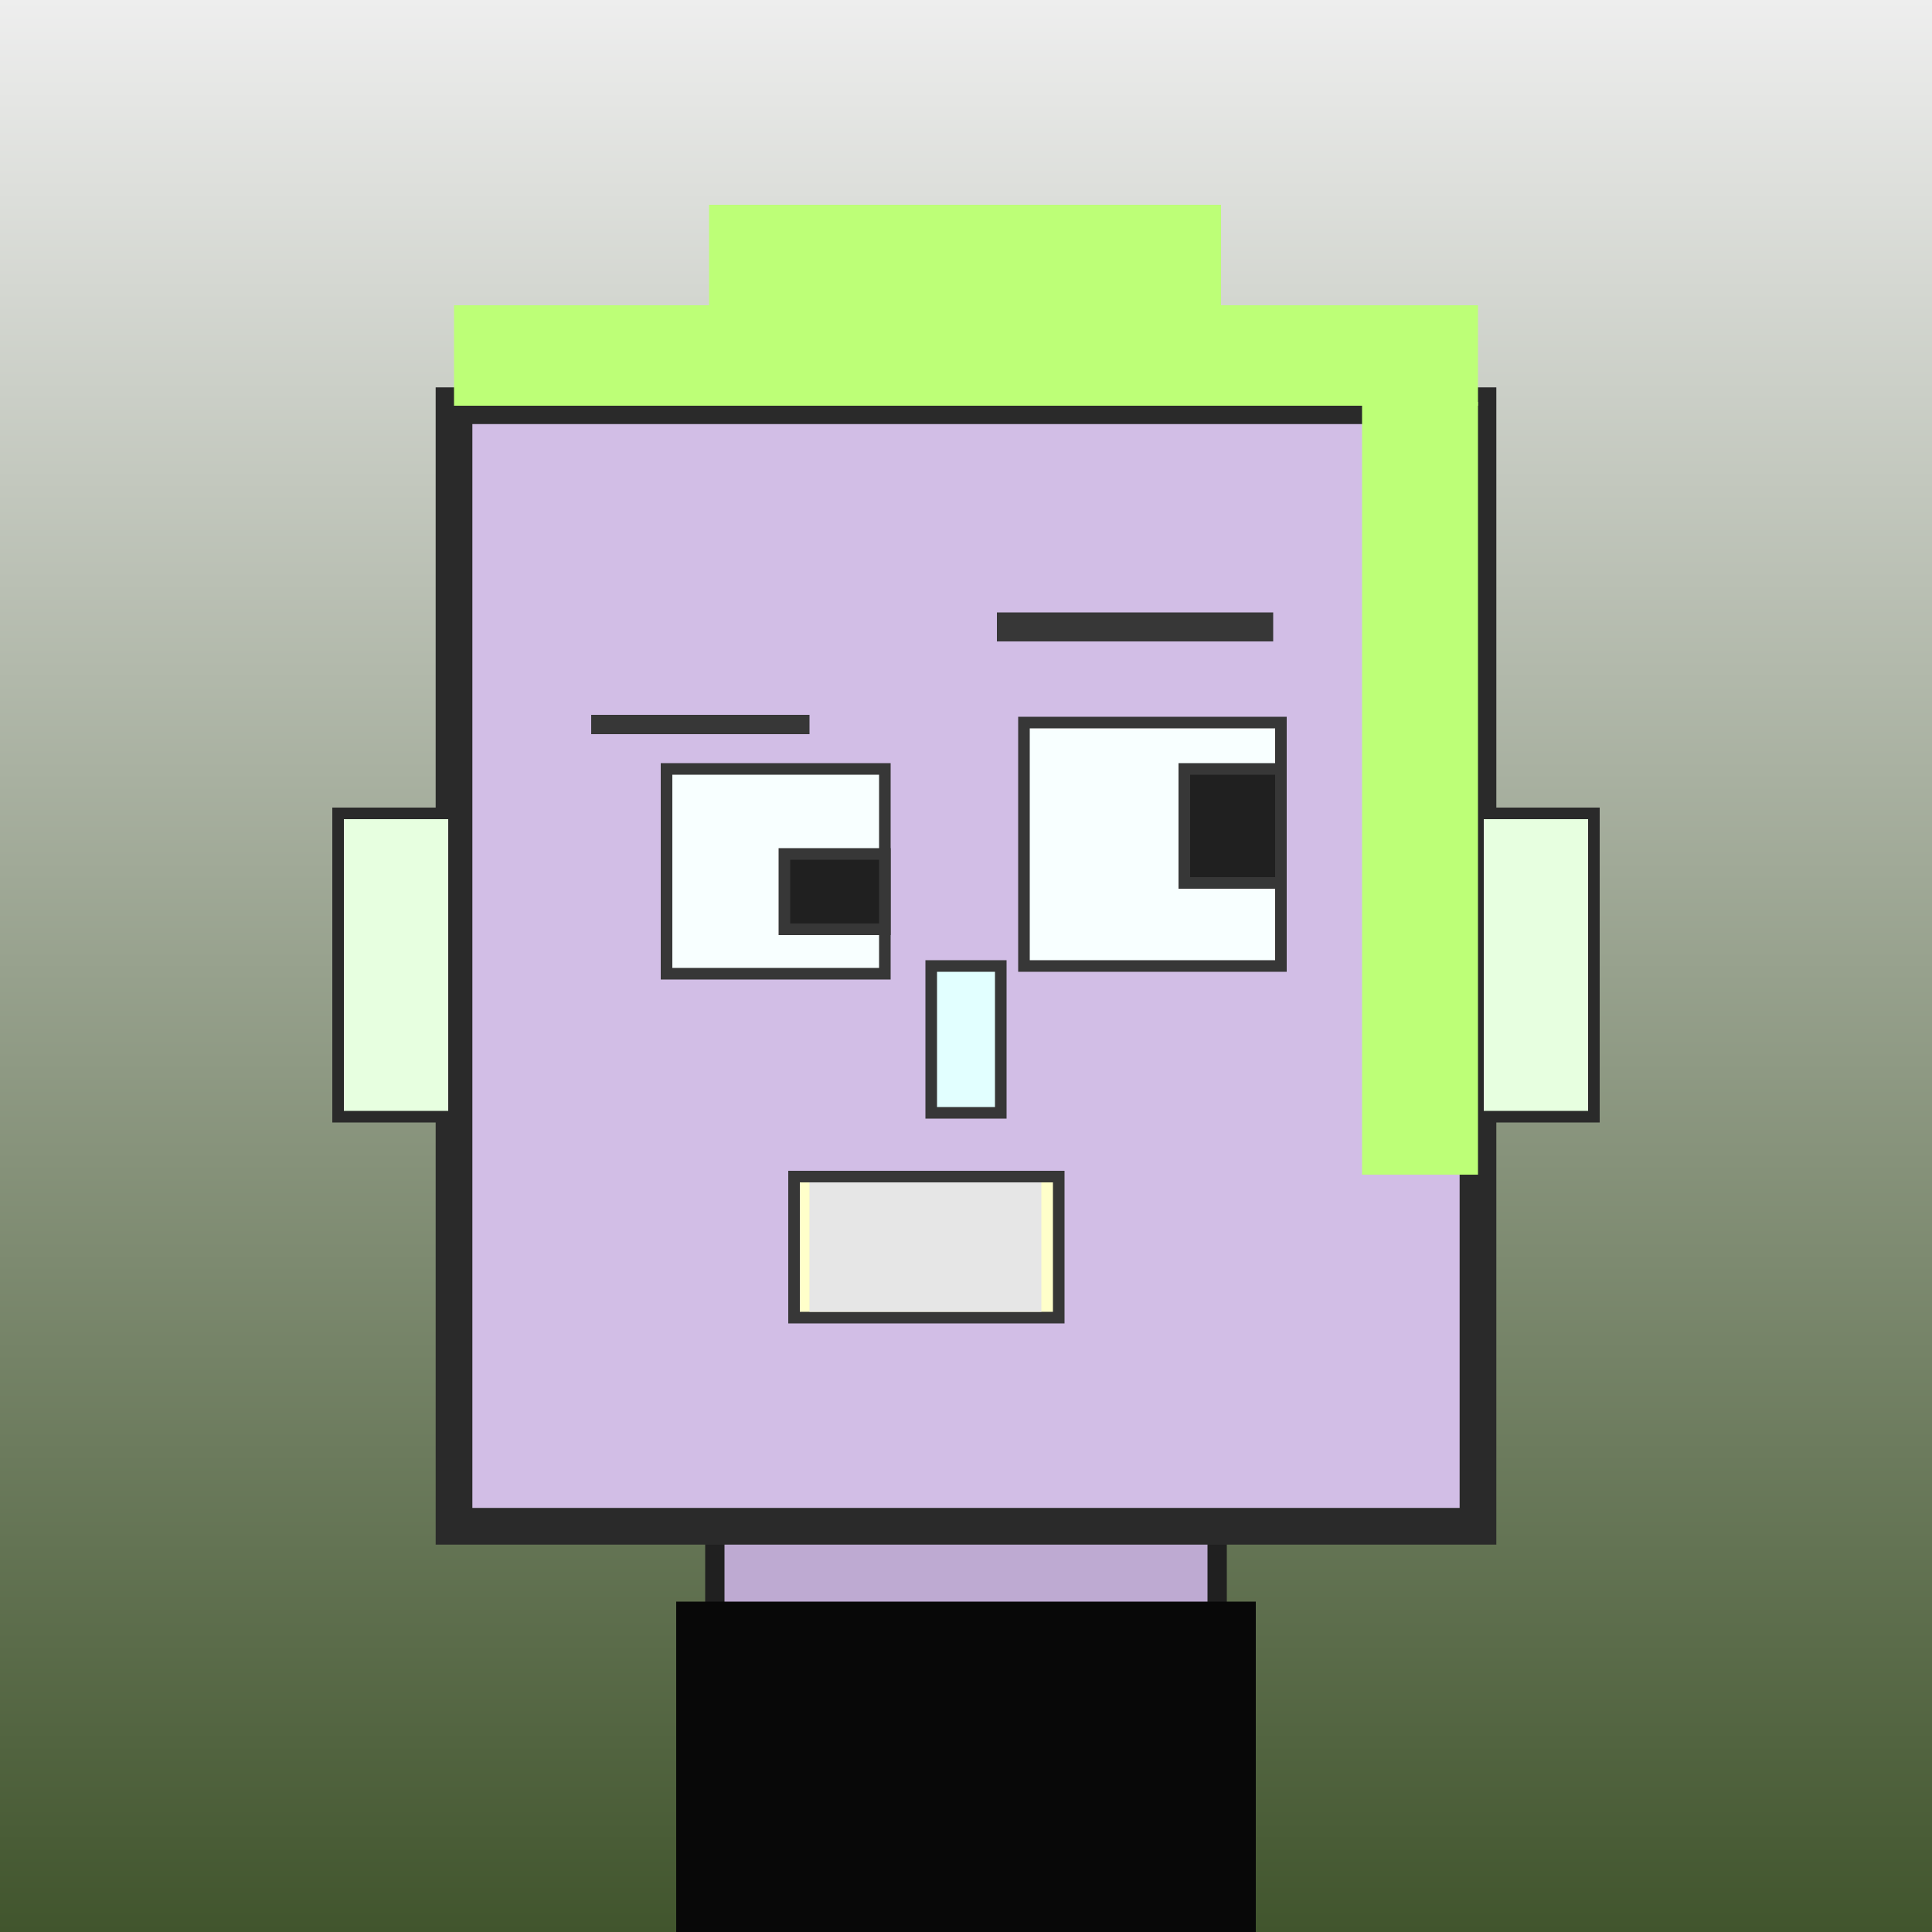 <?xml version="1.0" encoding="utf-8"?><svg viewBox="0 0 1000 1000" xmlns="http://www.w3.org/2000/svg"><rect x="0" y="0" width="1000" height="1000" fill="#808080" stroke="none"/><defs><linearGradient gradientUnits="userSpaceOnUse" x1="500" y1="0" x2="500" y2="1000" id="bkStyle"><stop offset="0" style="stop-color: #eeeeee"/><stop offset="1" style="stop-color: rgb(65, 85, 45)"/></linearGradient></defs><rect id="background" width="1000" height="1000"  style="fill: url(#bkStyle);" onclick="background.style.fill='rgba(0,0,0,0)'"/><rect x="370" y="790" width="260" height="220" style="fill: rgb(190, 170, 210); stroke-width: 10px; stroke: rgb(32, 32, 32);"/><rect x="235" y="210" width="530" height="580" style="fill: rgb(210, 190, 230); stroke-width: 19px; stroke: rgb(42, 42, 42);"/><rect x="345" y="398" width="113" height="106" style="fill: rgb(248, 255, 277); stroke-width: 6px; stroke: rgb(55, 55, 55);"/><rect x="530" y="374" width="133" height="126" style="fill: rgb(248, 255, 277); stroke-width: 6px; stroke: rgb(55, 55, 55);"/><rect x="406" y="442" width="52" height="39" style="fill: rgb(32,32,32); stroke-width: 6px; stroke: rgb(55,55,55);"/><rect x="613" y="398" width="50" height="59" style="fill: rgb(32,32,32); stroke-width: 6px; stroke: rgb(55,55,55);"/><rect x="482" y="500" width="36" height="76" style="fill: rgb(226, 278, 255); stroke-width: 6px; stroke: rgb(55, 55, 55);"/><rect x="175" y="421" width="60" height="157" style="fill: rgb(231, 310, 224); stroke-width: 6px; stroke: rgb(42, 42, 42);"/><rect x="765" y="421" width="60" height="157" style="fill: rgb(231, 310, 224); stroke-width: 6px; stroke: rgb(42, 42, 42);"/><rect x="306" y="370" width="113" height="10" style="fill: rgb(55, 55, 55); stroke-width: 0px; stroke: rgb(0, 0, 0);"/><rect x="516" y="317" width="143" height="15" style="fill: rgb(55, 55, 55); stroke-width: 0px; stroke: rgb(0, 0, 0);"/><rect x="411" y="609" width="137" height="73" style="fill: rgb(263, 351, 202); stroke-width: 6px; stroke: rgb(55, 55, 55);"/><rect x="419" y="612" width="120" height="67" style="fill: rgb(230, 230, 230); stroke-width: 0px; stroke: rgb(0, 0, 0);"/><rect x="235" y="158" width="530" height="52" style="fill: rgb(189, 268, 119); stroke-width: 0px; stroke: rgb(0, 0, 0);"/><rect x="367" y="106" width="265" height="104" style="fill: rgb(189, 268, 119); stroke-width: 0px; stroke: rgb(0, 0, 0);"/><rect x="705" y="208" width="60" height="400" style="fill: rgb(189, 268, 119); stroke-width: 0px; stroke: rgb(0, 0, 0);"/><rect x="350" y="829" width="300" height="171" style="fill: rgb(8,8,8);"/></svg>
